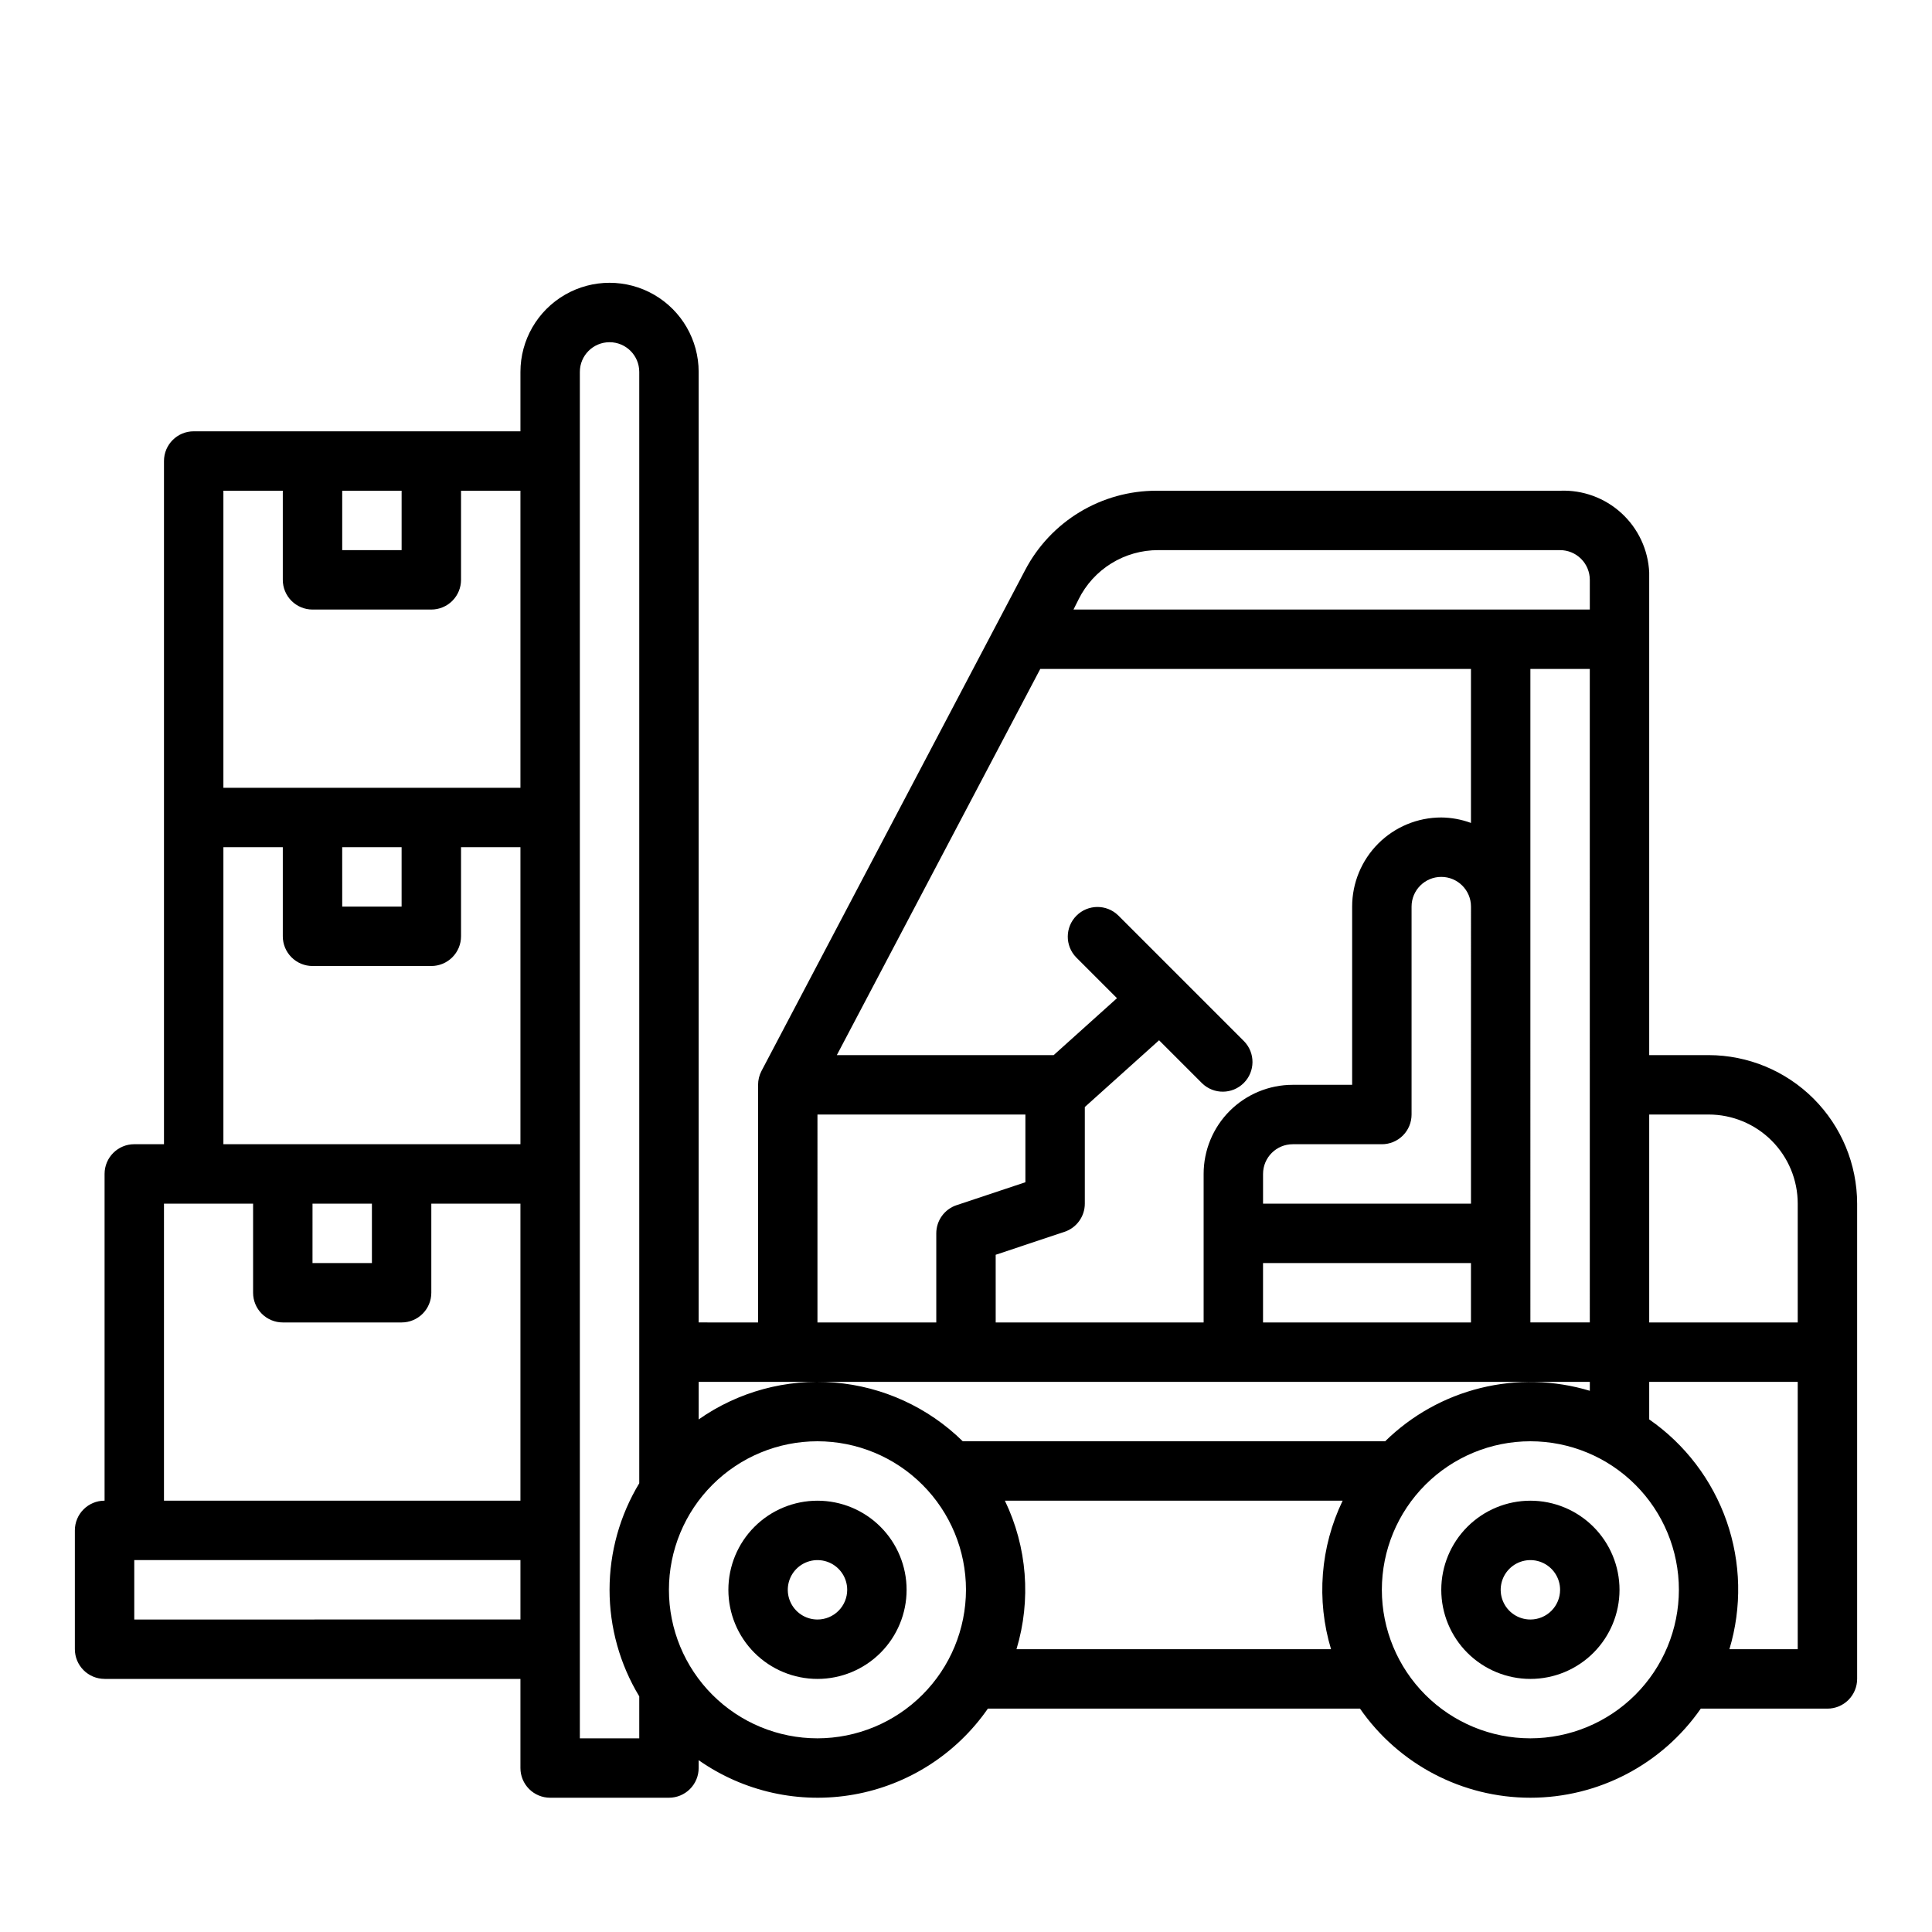 <?xml version="1.0" encoding="UTF-8"?>
<!-- Uploaded to: SVG Repo, www.svgrepo.com, Generator: SVG Repo Mixer Tools -->
<svg fill="#000000" width="800px" height="800px" version="1.1" viewBox="144 144 512 512" xmlns="http://www.w3.org/2000/svg">
 <g>
  <path d="m360.64 541.7c-6.262 0-12.27 2.488-16.699 6.918-4.426 4.426-6.914 10.434-6.914 16.699 0 6.262 2.488 12.27 6.914 16.699 4.43 4.426 10.438 6.914 16.699 6.914 6.266 0 12.273-2.488 16.699-6.914 4.43-4.43 6.918-10.438 6.918-16.699 0-6.266-2.488-12.273-6.918-16.699-4.426-4.43-10.434-6.918-16.699-6.918zm0 31.488c-3.184 0-6.051-1.918-7.269-4.859-1.219-2.941-0.547-6.328 1.703-8.578 2.254-2.254 5.641-2.926 8.582-1.707s4.859 4.09 4.859 7.273c0 2.086-0.832 4.09-2.309 5.566-1.477 1.477-3.477 2.305-5.566 2.305z"/>
  <path d="m549.57 541.7c-6.262 0-12.27 2.488-16.699 6.918-4.43 4.426-6.918 10.434-6.918 16.699 0 6.262 2.488 12.27 6.918 16.699 4.43 4.426 10.438 6.914 16.699 6.914 6.266 0 12.27-2.488 16.699-6.914 4.43-4.43 6.918-10.438 6.918-16.699 0-6.266-2.488-12.273-6.918-16.699-4.43-4.43-10.434-6.918-16.699-6.918zm0 31.488c-3.184 0-6.055-1.918-7.273-4.859-1.219-2.941-0.543-6.328 1.707-8.578 2.254-2.254 5.637-2.926 8.578-1.707s4.859 4.09 4.859 7.273c0 2.086-0.828 4.09-2.305 5.566-1.477 1.477-3.477 2.305-5.566 2.305z"/>
  <path d="m171.71 588.93h110.21v23.617c0 2.09 0.828 4.09 2.305 5.566 1.477 1.477 3.481 2.305 5.566 2.305h31.488c2.09 0 4.09-0.828 5.566-2.305s2.305-3.477 2.305-5.566v-2.078c11.965 8.391 26.777 11.664 41.164 9.098 14.383-2.562 27.152-10.758 35.48-22.762h98.621c10.273 14.789 27.141 23.613 45.152 23.613 18.012 0 34.879-8.824 45.156-23.613h33.566c2.086 0 4.09-0.832 5.566-2.309 1.473-1.477 2.305-3.477 2.305-5.566v-125.95c-0.012-10.438-4.164-20.441-11.543-27.82-7.379-7.379-17.383-11.527-27.816-11.543h-15.746v-127.92c-0.277-5.996-2.918-11.641-7.344-15.695-4.422-4.059-10.273-6.199-16.273-5.953h-106.94c-7.172-0.012-14.207 1.941-20.348 5.648-6.141 3.707-11.148 9.023-14.477 15.379l-69.871 132.74c-0.594 1.133-0.902 2.391-0.906 3.672v62.977l-15.746-0.004v-251.9c0-8.438-4.5-16.234-11.805-20.453-7.309-4.219-16.312-4.219-23.617 0-7.309 4.219-11.809 12.016-11.809 20.453v15.742h-86.594c-4.348 0-7.871 3.527-7.871 7.875v181.05h-7.871c-4.348 0-7.871 3.523-7.871 7.871v86.594c-4.348 0-7.875 3.523-7.875 7.871v31.488c0 2.09 0.832 4.09 2.309 5.566 1.477 1.477 3.477 2.305 5.566 2.305zm7.871-15.742v-15.746h102.34v15.742zm181.05 31.488c-10.438 0-20.449-4.148-27.832-11.527-7.379-7.383-11.527-17.395-11.527-27.832 0-10.441 4.148-20.453 11.527-27.832 7.383-7.383 17.395-11.531 27.832-11.531 10.441 0 20.453 4.148 27.832 11.531 7.383 7.379 11.531 17.391 11.531 27.832-0.016 10.434-4.164 20.438-11.543 27.816-7.379 7.379-17.383 11.531-27.82 11.543zm52.742-23.617h0.004c3.934-13.043 2.84-27.086-3.07-39.359h89.504c-5.91 12.273-7.008 26.316-3.07 39.359zm136.19 23.617c-10.438 0-20.449-4.148-27.832-11.527-7.379-7.383-11.527-17.395-11.527-27.832 0-10.441 4.148-20.453 11.527-27.832 7.383-7.383 17.395-11.531 27.832-11.531 10.441 0 20.449 4.148 27.832 11.531 7.383 7.379 11.527 17.391 11.527 27.832-0.012 10.434-4.16 20.438-11.539 27.816-7.379 7.379-17.383 11.531-27.82 11.543zm-70.848-110.21v-15.742h55.105v15.742zm-118.08-55.102h55.105v17.941l-18.23 6.078v-0.004c-3.219 1.074-5.387 4.082-5.387 7.473v23.617l-31.488-0.004zm47.23 37.164 18.23-6.078h0.004c3.215-1.07 5.387-4.082 5.387-7.469v-25.609l19.68-17.688 11.414 11.414c3.086 2.984 7.996 2.941 11.035-0.098 3.035-3.035 3.078-7.945 0.094-11.035l-33.402-33.402 0.004 0.004c-3.09-2.984-8-2.941-11.035 0.094-3.039 3.039-3.082 7.945-0.098 11.035l10.832 10.832-16.781 15.09h-57.465l53.914-102.34h114.14v40.809c-2.523-0.93-5.184-1.422-7.875-1.449-6.262 0-12.27 2.488-16.699 6.918-4.426 4.43-6.914 10.438-6.914 16.699v47.23l-15.746 0.004c-6.262 0-12.27 2.488-16.699 6.914-4.43 4.43-6.914 10.438-6.914 16.699v39.359h-55.105zm125.96-13.547h-55.105v-7.875c0-4.348 3.523-7.871 7.871-7.871h23.617c2.086 0 4.09-0.828 5.566-2.305 1.477-1.477 2.305-3.481 2.305-5.566v-55.105c0-4.348 3.523-7.871 7.871-7.871 4.348 0 7.875 3.523 7.875 7.871zm15.742-141.7h15.742l0.004 173.18h-15.746zm70.848 259.78h-18.105v-0.004c3.34-11.094 3.082-22.961-0.734-33.902-3.82-10.938-11-20.387-20.52-26.996v-9.949h39.359zm-23.613-141.7c6.262 0 12.27 2.488 16.699 6.918 4.426 4.426 6.914 10.434 6.914 16.699v31.488l-39.359-0.004v-55.102zm-55.105-149.57h15.742c2.09 0 4.09 0.832 5.566 2.309 1.477 1.473 2.309 3.477 2.309 5.566v7.871h-136.83l1.348-2.691h-0.004c1.949-3.934 4.961-7.242 8.695-9.547 3.734-2.309 8.039-3.523 12.426-3.508zm-188.93 220.42h212.55v2.363c-9.41-2.836-19.41-3.09-28.953-0.738-9.543 2.356-18.273 7.231-25.285 14.117h-111.94c-9.148-8.992-21.16-14.496-33.941-15.555-12.785-1.059-25.539 2.394-36.043 9.762v-9.949zm-55.102-267.65c0-4.348 3.523-7.871 7.871-7.871s7.871 3.523 7.871 7.871v294.52c-5.148 8.52-7.871 18.281-7.871 28.238 0 9.953 2.723 19.719 7.871 28.234v11.125h-15.742zm-62.977 31.488h15.742v15.742h-15.742zm-15.746 0v23.617c0 2.086 0.828 4.09 2.305 5.566 1.477 1.473 3.481 2.305 5.566 2.305h31.488c2.09 0 4.09-0.832 5.566-2.305 1.477-1.477 2.309-3.481 2.309-5.566v-23.617h15.742v78.719h-78.719v-78.719zm15.742 94.465h15.742v15.742h-15.738zm-31.484 0h15.742v23.617-0.004c0 2.09 0.828 4.09 2.305 5.566 1.477 1.477 3.481 2.309 5.566 2.309h31.488c2.09 0 4.09-0.832 5.566-2.309 1.477-1.477 2.309-3.477 2.309-5.566v-23.613h15.742v78.719h-78.719zm23.617 94.465h15.742v15.742h-15.746zm-39.363 0h23.617v23.617-0.004c0 2.09 0.828 4.09 2.305 5.566s3.481 2.305 5.566 2.305h31.488c2.09 0 4.09-0.828 5.566-2.305 1.477-1.477 2.305-3.477 2.305-5.566v-23.613h23.617v78.719h-94.465z"/>
 </g>
</svg>
